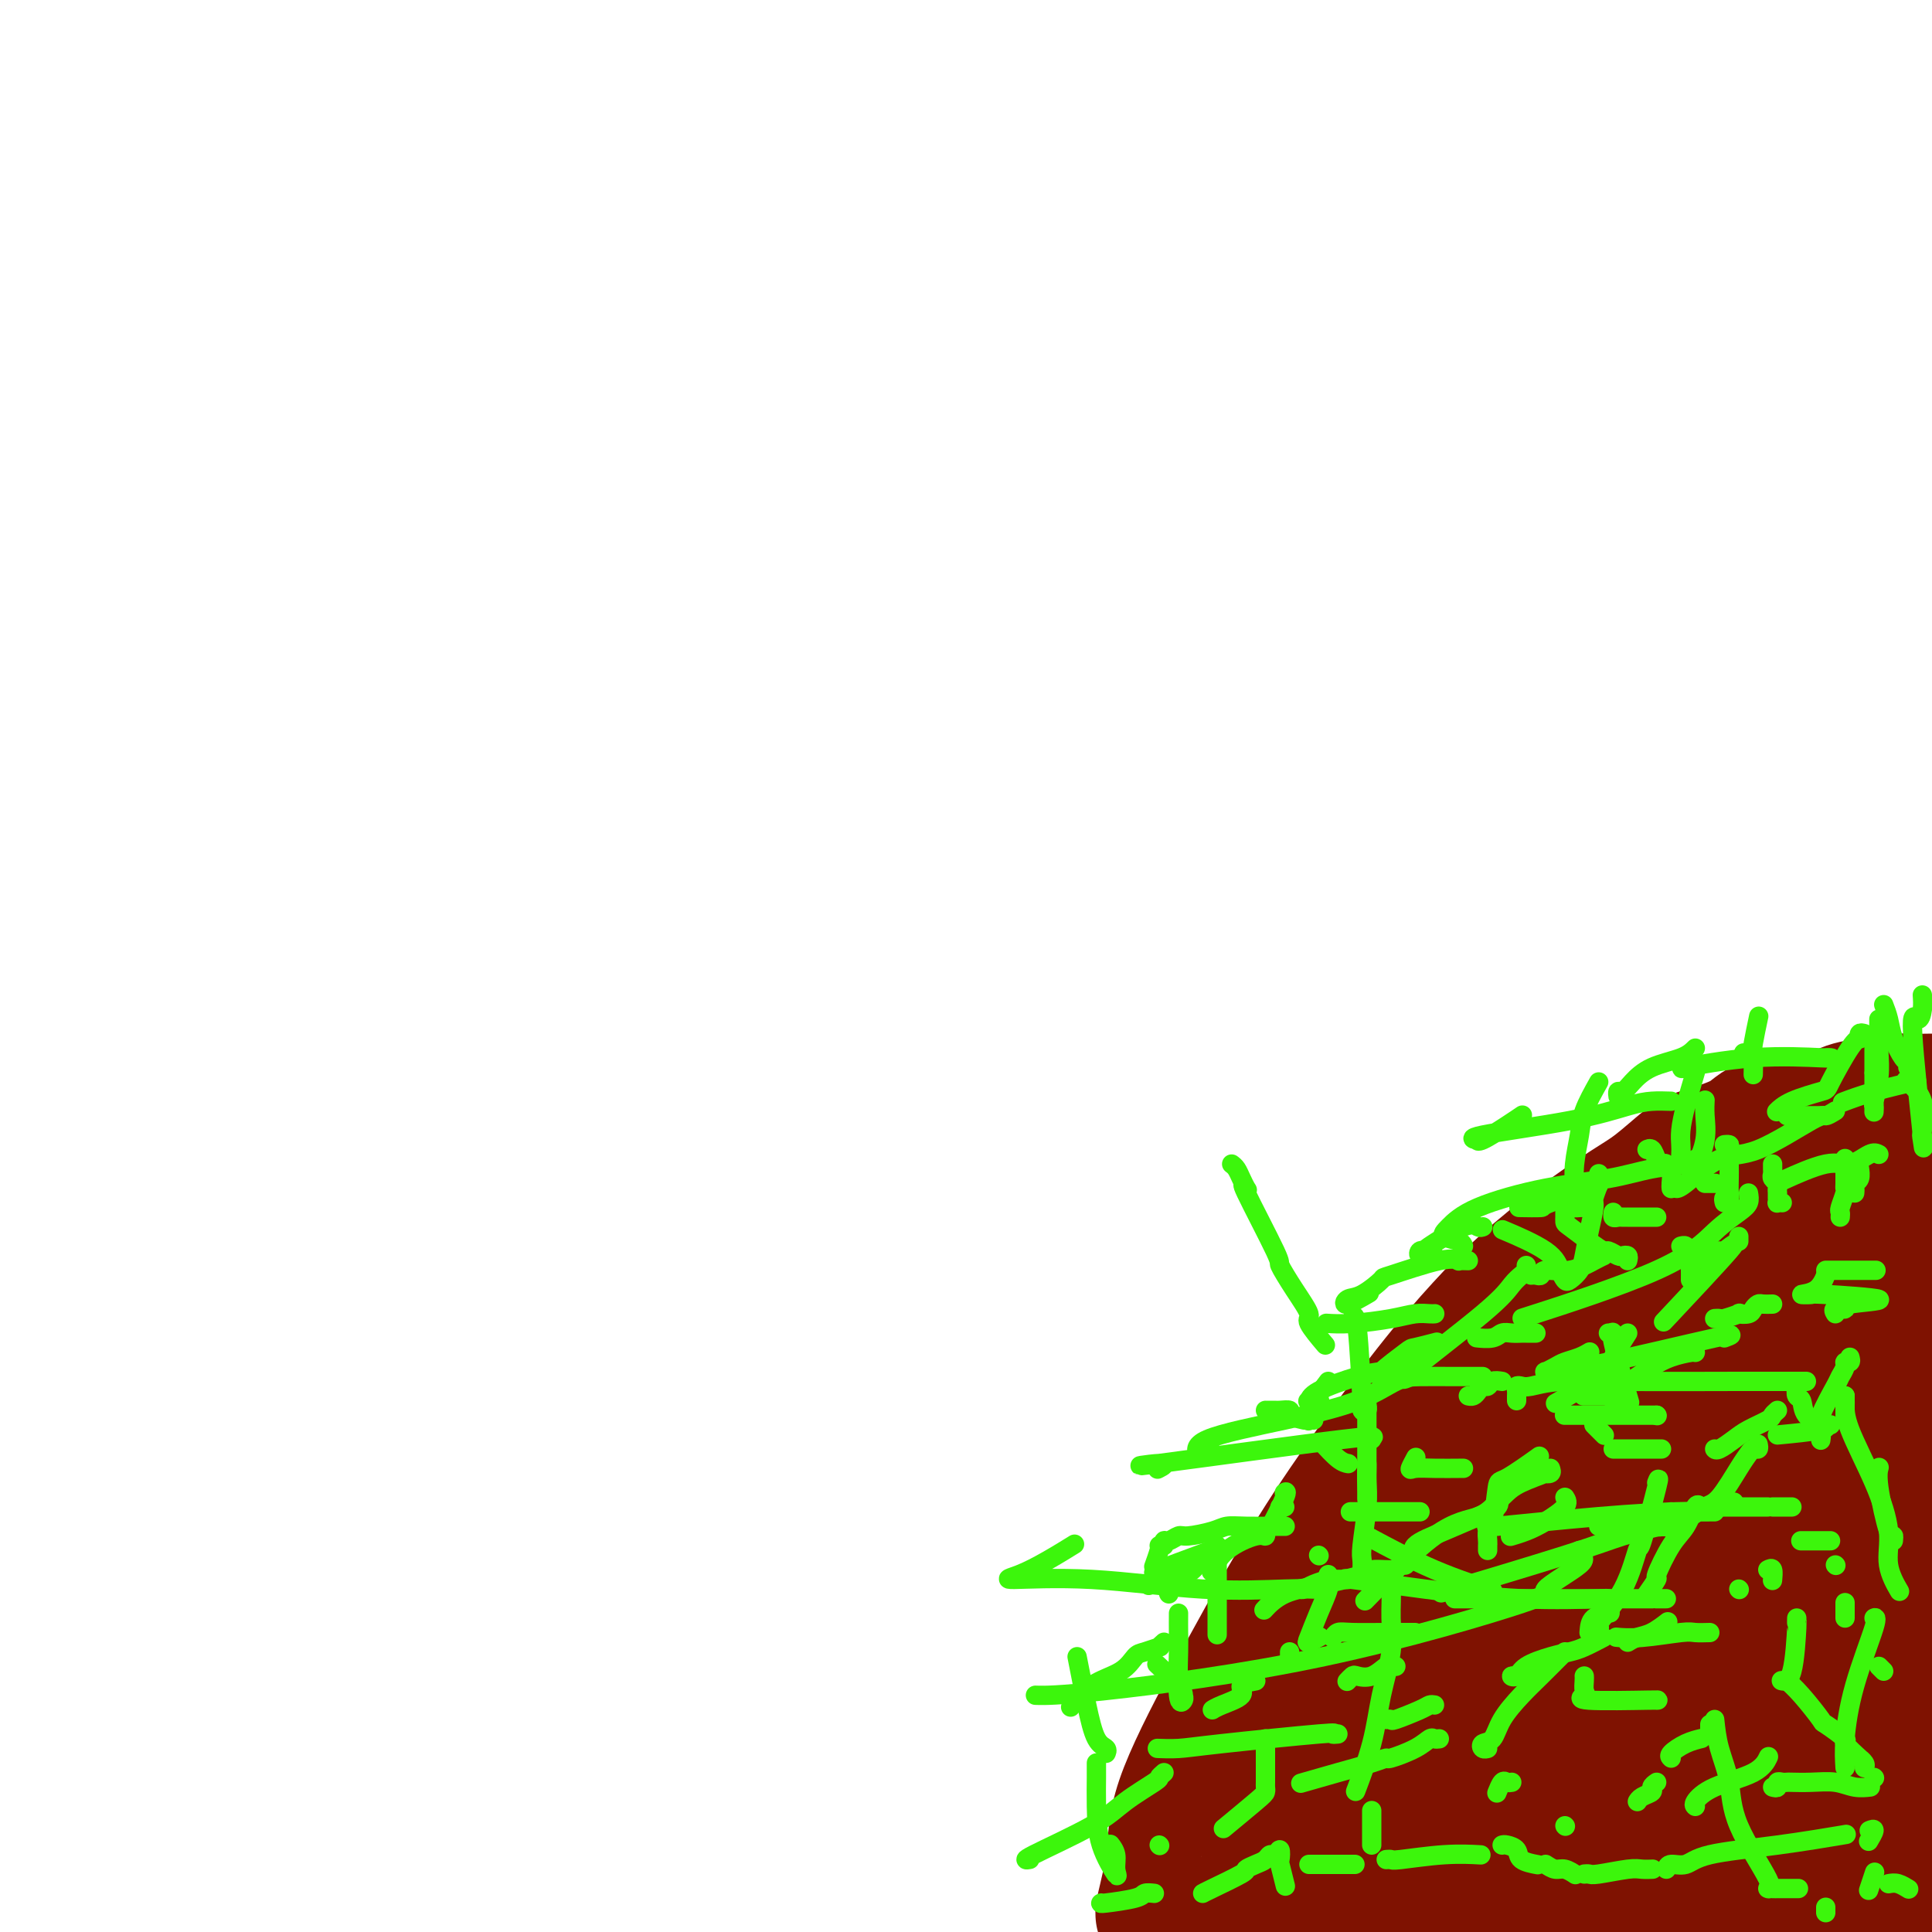 <svg viewBox='0 0 400 400' version='1.1' xmlns='http://www.w3.org/2000/svg' xmlns:xlink='http://www.w3.org/1999/xlink'><g fill='none' stroke='#7F1201' stroke-width='28' stroke-linecap='round' stroke-linejoin='round'><path d='M241,397c0.060,-0.549 0.119,-1.098 0,-1c-0.119,0.098 -0.417,0.842 0,-1c0.417,-1.842 1.549,-6.271 2,-10c0.451,-3.729 0.220,-6.757 2,-12c1.780,-5.243 5.572,-12.700 10,-21c4.428,-8.300 9.491,-17.444 14,-25c4.509,-7.556 8.463,-13.523 13,-20c4.537,-6.477 9.658,-13.464 14,-19c4.342,-5.536 7.905,-9.619 11,-13c3.095,-3.381 5.722,-6.058 9,-9c3.278,-2.942 7.208,-6.149 11,-9c3.792,-2.851 7.445,-5.346 10,-7c2.555,-1.654 4.010,-2.465 6,-4c1.990,-1.535 4.514,-3.792 6,-5c1.486,-1.208 1.934,-1.368 4,-2c2.066,-0.632 5.750,-1.738 8,-3c2.250,-1.262 3.064,-2.682 5,-3c1.936,-0.318 4.992,0.465 8,0c3.008,-0.465 5.966,-2.177 8,-3c2.034,-0.823 3.143,-0.757 4,-1c0.857,-0.243 1.461,-0.796 3,-1c1.539,-0.204 4.011,-0.058 6,0c1.989,0.058 3.494,0.029 5,0'/><path d='M391,237c2.050,-0.980 4.100,-1.959 0,0c-4.100,1.959 -14.349,6.858 -22,13c-7.651,6.142 -12.705,13.527 -16,18c-3.295,4.473 -4.832,6.034 -10,22c-5.168,15.966 -13.968,46.337 -18,61c-4.032,14.663 -3.295,13.618 -6,22c-2.705,8.382 -8.853,26.191 -15,44'/><path d='M320,394c-1.256,2.574 -2.512,5.148 0,0c2.512,-5.148 8.791,-18.020 13,-27c4.209,-8.980 6.347,-14.070 9,-20c2.653,-5.930 5.820,-12.700 8,-18c2.180,-5.300 3.373,-9.129 5,-13c1.627,-3.871 3.689,-7.785 5,-10c1.311,-2.215 1.871,-2.732 2,-3c0.129,-0.268 -0.172,-0.287 0,-1c0.172,-0.713 0.817,-2.119 0,-1c-0.817,1.119 -3.095,4.764 -4,6c-0.905,1.236 -0.436,0.064 -7,13c-6.564,12.936 -20.161,39.982 -31,61c-10.839,21.018 -18.919,36.009 -27,51'/><path d='M304,372c-3.430,5.188 -6.860,10.376 0,0c6.860,-10.376 24.009,-36.317 38,-57c13.991,-20.683 24.824,-36.108 30,-43c5.176,-6.892 4.696,-5.250 4,-4c-0.696,1.250 -1.606,2.110 -3,4c-1.394,1.890 -3.271,4.810 -6,9c-2.729,4.190 -6.310,9.648 -12,16c-5.690,6.352 -13.488,13.597 -20,20c-6.512,6.403 -11.736,11.965 -20,20c-8.264,8.035 -19.568,18.544 -27,26c-7.432,7.456 -10.993,11.858 -13,14c-2.007,2.142 -2.459,2.026 -3,2c-0.541,-0.026 -1.170,0.040 -1,0c0.170,-0.040 1.140,-0.187 2,-2c0.860,-1.813 1.611,-5.292 3,-8c1.389,-2.708 3.415,-4.645 6,-9c2.585,-4.355 5.730,-11.129 9,-17c3.270,-5.871 6.666,-10.840 10,-16c3.334,-5.160 6.606,-10.512 9,-14c2.394,-3.488 3.909,-5.110 5,-6c1.091,-0.890 1.756,-1.046 2,-1c0.244,0.046 0.065,0.294 0,1c-0.065,0.706 -0.018,1.870 -1,5c-0.982,3.130 -2.995,8.227 -5,13c-2.005,4.773 -4.001,9.221 -7,15c-2.999,5.779 -6.999,12.890 -11,20'/><path d='M293,360c-4.761,8.913 -7.663,13.696 -11,18c-3.337,4.304 -7.108,8.130 -9,11c-1.892,2.870 -1.906,4.783 -2,4c-0.094,-0.783 -0.266,-4.263 1,-7c1.266,-2.737 3.972,-4.730 7,-9c3.028,-4.270 6.377,-10.817 11,-17c4.623,-6.183 10.521,-12.001 15,-18c4.479,-5.999 7.539,-12.179 10,-18c2.461,-5.821 4.323,-11.283 5,-14c0.677,-2.717 0.171,-2.690 0,-3c-0.171,-0.310 -0.005,-0.957 0,-1c0.005,-0.043 -0.150,0.519 -1,1c-0.850,0.481 -2.394,0.881 -3,1c-0.606,0.119 -0.274,-0.041 -3,3c-2.726,3.041 -8.512,9.285 -13,15c-4.488,5.715 -7.679,10.903 -11,16c-3.321,5.097 -6.771,10.105 -9,14c-2.229,3.895 -3.235,6.677 -4,8c-0.765,1.323 -1.289,1.187 -1,1c0.289,-0.187 1.390,-0.424 2,-1c0.610,-0.576 0.728,-1.491 1,-2c0.272,-0.509 0.698,-0.611 3,-4c2.302,-3.389 6.481,-10.064 12,-19c5.519,-8.936 12.379,-20.132 18,-29c5.621,-8.868 10.001,-15.408 14,-22c3.999,-6.592 7.615,-13.236 9,-16c1.385,-2.764 0.539,-1.647 0,-1c-0.539,0.647 -0.769,0.823 -1,1'/><path d='M333,272c7.887,-13.231 -0.896,-0.309 -5,6c-4.104,6.309 -3.530,6.006 -4,7c-0.470,0.994 -1.983,3.285 -4,6c-2.017,2.715 -4.537,5.852 -7,10c-2.463,4.148 -4.867,9.305 -6,12c-1.133,2.695 -0.994,2.927 -1,3c-0.006,0.073 -0.156,-0.015 0,0c0.156,0.015 0.618,0.132 1,0c0.382,-0.132 0.684,-0.514 1,-1c0.316,-0.486 0.647,-1.075 3,-3c2.353,-1.925 6.729,-5.186 10,-8c3.271,-2.814 5.438,-5.180 7,-7c1.562,-1.820 2.520,-3.093 3,-4c0.480,-0.907 0.484,-1.449 0,-1c-0.484,0.449 -1.454,1.888 -3,4c-1.546,2.112 -3.668,4.898 -6,9c-2.332,4.102 -4.874,9.522 -8,15c-3.126,5.478 -6.834,11.015 -11,18c-4.166,6.985 -8.789,15.420 -13,22c-4.211,6.580 -8.010,11.306 -10,14c-1.990,2.694 -2.170,3.357 -3,4c-0.830,0.643 -2.308,1.266 -2,1c0.308,-0.266 2.402,-1.422 3,-2c0.598,-0.578 -0.301,-0.579 2,-3c2.301,-2.421 7.800,-7.263 13,-11c5.200,-3.737 10.100,-6.368 15,-9'/><path d='M308,354c7.549,-5.238 10.921,-6.334 13,-7c2.079,-0.666 2.865,-0.902 3,-1c0.135,-0.098 -0.382,-0.057 -1,0c-0.618,0.057 -1.337,0.131 -2,1c-0.663,0.869 -1.272,2.534 -3,5c-1.728,2.466 -4.577,5.733 -8,10c-3.423,4.267 -7.422,9.533 -13,16c-5.578,6.467 -12.737,14.133 -20,21c-7.263,6.867 -14.632,12.933 -22,19'/><path d='M272,399c-1.041,0.814 -2.081,1.627 0,0c2.081,-1.627 7.285,-5.695 12,-9c4.715,-3.305 8.942,-5.847 11,-7c2.058,-1.153 1.947,-0.917 2,-1c0.053,-0.083 0.271,-0.484 1,-1c0.729,-0.516 1.969,-1.147 2,-1c0.031,0.147 -1.146,1.070 -3,2c-1.854,0.930 -4.384,1.866 -8,4c-3.616,2.134 -8.319,5.467 -13,9c-4.681,3.533 -9.341,7.267 -14,11'/><path d='M264,393c-1.308,1.253 -2.617,2.506 0,0c2.617,-2.506 9.159,-8.773 14,-13c4.841,-4.227 7.980,-6.416 10,-8c2.020,-1.584 2.920,-2.564 3,-3c0.080,-0.436 -0.662,-0.329 -1,0c-0.338,0.329 -0.273,0.881 -3,3c-2.727,2.119 -8.246,5.805 -10,7c-1.754,1.195 0.259,-0.101 -3,3c-3.259,3.101 -11.788,10.600 -17,15c-5.212,4.400 -7.106,5.700 -9,7'/><path d='M260,398c-1.001,0.449 -2.002,0.898 0,0c2.002,-0.898 7.006,-3.144 11,-5c3.994,-1.856 6.979,-3.321 8,-4c1.021,-0.679 0.077,-0.571 0,-1c-0.077,-0.429 0.712,-1.395 1,-2c0.288,-0.605 0.073,-0.849 0,-1c-0.073,-0.151 -0.004,-0.210 0,1c0.004,1.210 -0.055,3.689 0,5c0.055,1.311 0.226,1.454 0,2c-0.226,0.546 -0.847,1.495 -1,2c-0.153,0.505 0.164,0.565 0,1c-0.164,0.435 -0.807,1.246 5,-2c5.807,-3.246 18.066,-10.548 28,-17c9.934,-6.452 17.544,-12.053 26,-18c8.456,-5.947 17.758,-12.241 23,-16c5.242,-3.759 6.424,-4.982 7,-6c0.576,-1.018 0.547,-1.832 0,-2c-0.547,-0.168 -1.610,0.310 -3,1c-1.390,0.690 -3.105,1.591 -5,3c-1.895,1.409 -3.968,3.327 -7,7c-3.032,3.673 -7.022,9.100 -10,14c-2.978,4.900 -4.942,9.272 -7,14c-2.058,4.728 -4.208,9.811 -5,12c-0.792,2.189 -0.226,1.482 0,1c0.226,-0.482 0.113,-0.741 0,-1'/><path d='M331,386c-3.316,5.283 -0.606,-1.511 1,-6c1.606,-4.489 2.110,-6.673 4,-11c1.890,-4.327 5.168,-10.797 9,-17c3.832,-6.203 8.217,-12.137 13,-18c4.783,-5.863 9.963,-11.654 13,-15c3.037,-3.346 3.930,-4.248 4,-4c0.070,0.248 -0.683,1.644 -1,2c-0.317,0.356 -0.197,-0.329 -1,2c-0.803,2.329 -2.527,7.671 -5,14c-2.473,6.329 -5.694,13.645 -10,22c-4.306,8.355 -9.698,17.749 -14,25c-4.302,7.251 -7.515,12.357 -10,16c-2.485,3.643 -4.243,5.821 -6,8'/><path d='M329,399c-0.570,1.027 -1.141,2.054 0,0c1.141,-2.054 3.993,-7.189 8,-13c4.007,-5.811 9.168,-12.297 14,-18c4.832,-5.703 9.333,-10.624 16,-17c6.667,-6.376 15.499,-14.206 19,-17c3.501,-2.794 1.671,-0.553 1,0c-0.671,0.553 -0.184,-0.581 0,-1c0.184,-0.419 0.066,-0.123 0,1c-0.066,1.123 -0.078,3.072 -1,7c-0.922,3.928 -2.752,9.836 -5,16c-2.248,6.164 -4.913,12.582 -8,19c-3.087,6.418 -6.596,12.834 -9,18c-2.404,5.166 -3.702,9.083 -5,13'/><path d='M361,391c-0.425,0.946 -0.849,1.893 0,0c0.849,-1.893 2.973,-6.625 5,-10c2.027,-3.375 3.958,-5.392 6,-7c2.042,-1.608 4.195,-2.808 5,-3c0.805,-0.192 0.263,0.625 0,1c-0.263,0.375 -0.246,0.307 -1,2c-0.754,1.693 -2.280,5.148 -4,9c-1.720,3.852 -3.634,8.101 -5,12c-1.366,3.899 -2.183,7.450 -3,11'/><path d='M372,384c-0.680,1.914 -1.360,3.828 0,0c1.360,-3.828 4.760,-13.399 7,-20c2.240,-6.601 3.319,-10.234 4,-12c0.681,-1.766 0.963,-1.666 1,-1c0.037,0.666 -0.172,1.897 0,3c0.172,1.103 0.727,2.079 1,3c0.273,0.921 0.266,1.786 0,9c-0.266,7.214 -0.790,20.775 -1,28c-0.210,7.225 -0.105,8.112 0,9'/><path d='M387,395c-0.304,1.286 -0.607,2.571 0,0c0.607,-2.571 2.125,-9.000 4,-15c1.875,-6.000 4.107,-11.571 6,-17c1.893,-5.429 3.446,-10.714 5,-16'/><path d='M396,346c0.995,-0.764 1.990,-1.528 0,0c-1.990,1.528 -6.967,5.348 -10,8c-3.033,2.652 -4.124,4.137 -8,11c-3.876,6.863 -10.536,19.104 -14,26c-3.464,6.896 -3.732,8.448 -4,10'/><path d='M361,390c-0.657,2.156 -1.315,4.312 0,0c1.315,-4.312 4.602,-15.093 8,-25c3.398,-9.907 6.907,-18.942 11,-28c4.093,-9.058 8.768,-18.141 11,-22c2.232,-3.859 2.020,-2.495 3,-4c0.980,-1.505 3.153,-5.880 4,-8c0.847,-2.120 0.367,-1.984 0,-2c-0.367,-0.016 -0.620,-0.183 -1,0c-0.380,0.183 -0.885,0.715 -1,1c-0.115,0.285 0.162,0.324 0,4c-0.162,3.676 -0.762,10.990 -1,14c-0.238,3.010 -0.114,1.715 0,2c0.114,0.285 0.220,2.150 0,3c-0.220,0.850 -0.765,0.686 -1,0c-0.235,-0.686 -0.162,-1.893 0,-2c0.162,-0.107 0.411,0.886 0,-3c-0.411,-3.886 -1.482,-12.653 -2,-19c-0.518,-6.347 -0.482,-10.276 -1,-14c-0.518,-3.724 -1.588,-7.244 -2,-10c-0.412,-2.756 -0.164,-4.748 0,-6c0.164,-1.252 0.244,-1.762 0,-2c-0.244,-0.238 -0.814,-0.203 -1,0c-0.186,0.203 0.011,0.574 -1,2c-1.011,1.426 -3.230,3.908 -4,5c-0.770,1.092 -0.092,0.794 -1,2c-0.908,1.206 -3.402,3.916 -6,8c-2.598,4.084 -5.299,9.542 -8,15'/><path d='M368,301c-3.476,5.255 -1.664,3.392 -1,3c0.664,-0.392 0.182,0.688 0,1c-0.182,0.312 -0.064,-0.144 0,-1c0.064,-0.856 0.072,-2.110 1,-4c0.928,-1.890 2.774,-4.414 6,-9c3.226,-4.586 7.830,-11.235 12,-17c4.170,-5.765 7.906,-10.647 11,-14c3.094,-3.353 5.547,-5.176 8,-7'/><path d='M398,268c0.297,-0.817 0.594,-1.634 0,0c-0.594,1.634 -2.079,5.719 -3,8c-0.921,2.281 -1.280,2.757 -2,5c-0.720,2.243 -1.803,6.252 -3,9c-1.197,2.748 -2.510,4.236 -3,5c-0.490,0.764 -0.159,0.804 0,1c0.159,0.196 0.146,0.547 0,1c-0.146,0.453 -0.424,1.006 0,2c0.424,0.994 1.550,2.427 2,3c0.450,0.573 0.225,0.287 0,0'/></g>
<g fill='none' stroke='#3CF60C' stroke-width='4' stroke-linecap='round' stroke-linejoin='round'><path d='M337,261c0.098,-0.414 0.196,-0.828 0,-1c-0.196,-0.172 -0.687,-0.103 -1,0c-0.313,0.103 -0.448,0.241 -1,0c-0.552,-0.241 -1.521,-0.862 -2,-1c-0.479,-0.138 -0.468,0.208 -1,0c-0.532,-0.208 -1.607,-0.969 -3,-2c-1.393,-1.031 -3.105,-2.333 -4,-3c-0.895,-0.667 -0.972,-0.701 -1,-1c-0.028,-0.299 -0.008,-0.864 0,-1c0.008,-0.136 0.002,0.156 0,0c-0.002,-0.156 -0.001,-0.759 0,-1c0.001,-0.241 0.000,-0.121 0,0'/><path d='M343,252c-0.469,0.000 -0.939,0.000 -1,0c-0.061,-0.000 0.286,-0.000 0,0c-0.286,0.000 -1.204,0.000 -2,0c-0.796,-0.000 -1.470,-0.000 -2,0c-0.530,0.000 -0.916,0.001 -1,0c-0.084,-0.001 0.135,-0.004 0,0c-0.135,0.004 -0.625,0.015 -1,0c-0.375,-0.015 -0.637,-0.056 -1,0c-0.363,0.056 -0.829,0.207 -1,0c-0.171,-0.207 -0.049,-0.774 0,-1c0.049,-0.226 0.024,-0.113 0,0'/><path d='M357,249c-0.113,-0.434 -0.226,-0.867 0,-1c0.226,-0.133 0.792,0.035 1,0c0.208,-0.035 0.057,-0.272 0,-1c-0.057,-0.728 -0.019,-1.946 0,-3c0.019,-1.054 0.019,-1.943 0,-3c-0.019,-1.057 -0.057,-2.283 0,-3c0.057,-0.717 0.208,-0.924 0,-1c-0.208,-0.076 -0.774,-0.022 -1,0c-0.226,0.022 -0.113,0.011 0,0'/><path d='M346,246c0.006,0.069 0.013,0.138 0,0c-0.013,-0.138 -0.045,-0.484 0,-1c0.045,-0.516 0.167,-1.204 0,-2c-0.167,-0.796 -0.623,-1.702 -1,-2c-0.377,-0.298 -0.676,0.011 -1,0c-0.324,-0.011 -0.675,-0.343 -1,-1c-0.325,-0.657 -0.626,-1.638 -1,-2c-0.374,-0.362 -0.821,-0.103 -1,0c-0.179,0.103 -0.089,0.052 0,0'/><path d='M369,249c-0.423,-0.024 -0.846,-0.048 -1,0c-0.154,0.048 -0.040,0.168 0,0c0.040,-0.168 0.007,-0.622 0,-1c-0.007,-0.378 0.012,-0.679 0,-1c-0.012,-0.321 -0.056,-0.663 0,-1c0.056,-0.337 0.211,-0.668 0,-1c-0.211,-0.332 -0.789,-0.663 -1,-1c-0.211,-0.337 -0.057,-0.678 0,-1c0.057,-0.322 0.015,-0.625 0,-1c-0.015,-0.375 -0.004,-0.821 0,-1c0.004,-0.179 0.002,-0.089 0,0'/><path d='M381,252c0.030,-0.392 0.061,-0.784 0,-1c-0.061,-0.216 -0.212,-0.255 0,-1c0.212,-0.745 0.789,-2.195 1,-3c0.211,-0.805 0.057,-0.966 0,-1c-0.057,-0.034 -0.015,0.057 0,-1c0.015,-1.057 0.004,-3.263 0,-4c-0.004,-0.737 -0.001,-0.006 0,0c0.001,0.006 0.000,-0.713 0,-1c-0.000,-0.287 -0.000,-0.144 0,0'/><path d='M367,270c-0.759,0.022 -1.518,0.045 -2,0c-0.482,-0.045 -0.687,-0.157 -1,0c-0.313,0.157 -0.736,0.582 -1,1c-0.264,0.418 -0.371,0.830 -1,1c-0.629,0.170 -1.780,0.098 -2,0c-0.220,-0.098 0.491,-0.222 0,0c-0.491,0.222 -2.183,0.792 -3,1c-0.817,0.208 -0.758,0.056 -1,0c-0.242,-0.056 -0.783,-0.016 -1,0c-0.217,0.016 -0.108,0.008 0,0'/><path d='M368,292c-0.412,0.358 -0.825,0.716 -1,1c-0.175,0.284 -0.114,0.493 -1,1c-0.886,0.507 -2.721,1.313 -4,2c-1.279,0.687 -2.003,1.256 -3,2c-0.997,0.744 -2.269,1.662 -3,2c-0.731,0.338 -0.923,0.097 -1,0c-0.077,-0.097 -0.038,-0.048 0,0'/><path d='M344,300c-0.591,0.000 -1.181,0.000 -2,0c-0.819,0.000 -1.866,0.000 -3,0c-1.134,0.000 -2.356,0.000 -3,0c-0.644,0.000 -0.712,0.000 -1,0c-0.288,-0.000 -0.797,0.000 -1,0c-0.203,0.000 -0.102,0.000 0,0'/><path d='M334,290c0.095,-0.423 0.190,-0.845 0,-1c-0.190,-0.155 -0.664,-0.041 -1,0c-0.336,0.041 -0.535,0.011 -1,0c-0.465,-0.011 -1.197,-0.003 -2,0c-0.803,0.003 -1.678,0.001 -2,0c-0.322,-0.001 -0.092,-0.000 0,0c0.092,0.000 0.046,0.000 0,0'/><path d='M351,280c-0.067,-0.069 -0.134,-0.137 -1,0c-0.866,0.137 -2.531,0.480 -4,1c-1.469,0.520 -2.742,1.217 -4,2c-1.258,0.783 -2.502,1.652 -3,2c-0.498,0.348 -0.249,0.174 0,0'/><path d='M350,265c0.008,-0.784 0.016,-1.568 0,-2c-0.016,-0.432 -0.056,-0.512 0,-1c0.056,-0.488 0.207,-1.385 0,-2c-0.207,-0.615 -0.774,-0.949 -1,-1c-0.226,-0.051 -0.112,0.182 0,0c0.112,-0.182 0.223,-0.780 0,-1c-0.223,-0.220 -0.778,-0.063 -1,0c-0.222,0.063 -0.111,0.031 0,0'/><path d='M383,281c0.121,0.438 0.242,0.876 0,1c-0.242,0.124 -0.847,-0.066 -1,0c-0.153,0.066 0.145,0.387 0,1c-0.145,0.613 -0.732,1.516 -1,2c-0.268,0.484 -0.215,0.547 -1,2c-0.785,1.453 -2.406,4.297 -3,6c-0.594,1.703 -0.160,2.266 0,3c0.160,0.734 0.046,1.638 0,2c-0.046,0.362 -0.023,0.181 0,0'/><path d='M359,311c-0.214,0.032 -0.428,0.064 -1,0c-0.572,-0.064 -1.503,-0.224 -2,0c-0.497,0.224 -0.560,0.833 -1,1c-0.440,0.167 -1.255,-0.109 -2,0c-0.745,0.109 -1.418,0.604 -2,1c-0.582,0.396 -1.074,0.695 -2,1c-0.926,0.305 -2.287,0.618 -3,1c-0.713,0.382 -0.779,0.834 -1,1c-0.221,0.166 -0.598,0.045 -1,0c-0.402,-0.045 -0.829,-0.013 -1,0c-0.171,0.013 -0.085,0.006 0,0'/><path d='M342,316c0.443,0.000 0.887,0.000 0,0c-0.887,0.000 -3.103,0.000 -4,0c-0.897,0.000 -0.475,0.000 -1,0c-0.525,0.000 -1.996,0.000 -3,0c-1.004,0.000 -1.539,0.000 -2,0c-0.461,0.000 -0.846,0.000 -1,0c-0.154,0.000 -0.077,0.000 0,0'/><path d='M303,304c0.032,-0.004 0.065,-0.009 -1,0c-1.065,0.009 -3.227,0.030 -5,0c-1.773,-0.030 -3.156,-0.111 -4,0c-0.844,0.111 -1.150,0.415 -1,0c0.150,-0.415 0.757,-1.547 1,-2c0.243,-0.453 0.121,-0.226 0,0'/><path d='M318,276c-0.779,0.002 -1.558,0.004 -2,0c-0.442,-0.004 -0.546,-0.015 -1,0c-0.454,0.015 -1.256,0.057 -2,0c-0.744,-0.057 -1.429,-0.211 -2,0c-0.571,0.211 -1.029,0.789 -2,1c-0.971,0.211 -2.454,0.057 -3,0c-0.546,-0.057 -0.156,-0.016 0,0c0.156,0.016 0.078,0.008 0,0'/><path d='M311,286c-0.756,-0.119 -1.512,-0.238 -2,0c-0.488,0.238 -0.709,0.834 -1,1c-0.291,0.166 -0.653,-0.099 -1,0c-0.347,0.099 -0.681,0.563 -1,1c-0.319,0.437 -0.624,0.849 -1,1c-0.376,0.151 -0.822,0.043 -1,0c-0.178,-0.043 -0.089,-0.022 0,0'/><path d='M321,304c0.148,0.410 0.296,0.820 0,1c-0.296,0.180 -1.037,0.130 -1,0c0.037,-0.130 0.852,-0.340 0,0c-0.852,0.340 -3.370,1.229 -5,2c-1.630,0.771 -2.372,1.424 -3,2c-0.628,0.576 -1.141,1.074 -2,2c-0.859,0.926 -2.065,2.279 -4,3c-1.935,0.721 -4.598,0.809 -9,4c-4.402,3.191 -10.543,9.483 -13,12c-2.457,2.517 -1.228,1.258 0,0'/><path d='M297,353c-0.342,-0.053 -0.684,-0.105 -1,0c-0.316,0.105 -0.607,0.368 -2,1c-1.393,0.632 -3.889,1.633 -5,2c-1.111,0.367 -0.838,0.099 -1,0c-0.162,-0.099 -0.761,-0.028 -1,0c-0.239,0.028 -0.120,0.014 0,0'/><path d='M298,360c-0.361,0.044 -0.722,0.088 -1,0c-0.278,-0.088 -0.473,-0.309 -1,0c-0.527,0.309 -1.386,1.146 -3,2c-1.614,0.854 -3.982,1.725 -5,2c-1.018,0.275 -0.687,-0.045 -1,0c-0.313,0.045 -1.269,0.455 -3,1c-1.731,0.545 -4.235,1.224 -7,2c-2.765,0.776 -5.790,1.650 -7,2c-1.210,0.350 -0.605,0.175 0,0'/><path d='M289,345c-0.378,0.060 -0.755,0.120 -1,0c-0.245,-0.120 -0.356,-0.421 -1,0c-0.644,0.421 -1.819,1.563 -3,2c-1.181,0.437 -2.368,0.169 -3,0c-0.632,-0.169 -0.709,-0.238 -1,0c-0.291,0.238 -0.798,0.782 -1,1c-0.202,0.218 -0.101,0.109 0,0'/><path d='M293,338c-0.582,0.002 -1.165,0.004 -2,0c-0.835,-0.004 -1.923,-0.015 -4,0c-2.077,0.015 -5.144,0.056 -7,0c-1.856,-0.056 -2.500,-0.207 -3,0c-0.500,0.207 -0.857,0.774 -1,1c-0.143,0.226 -0.071,0.113 0,0'/><path d='M294,313c0.054,0.000 0.108,0.000 -1,0c-1.108,0.000 -3.380,0.000 -5,0c-1.620,0.000 -2.590,0.000 -4,0c-1.410,0.000 -3.260,0.000 -4,0c-0.740,0.000 -0.370,0.000 0,0'/><path d='M279,303c0.137,0.024 0.274,0.048 0,0c-0.274,-0.048 -0.958,-0.167 -2,-1c-1.042,-0.833 -2.440,-2.381 -3,-3c-0.560,-0.619 -0.280,-0.310 0,0'/><path d='M270,294c-1.322,-0.309 -2.644,-0.619 -3,-1c-0.356,-0.381 0.255,-0.834 0,-1c-0.255,-0.166 -1.375,-0.044 -2,0c-0.625,0.044 -0.755,0.012 -1,0c-0.245,-0.012 -0.604,-0.003 -1,0c-0.396,0.003 -0.827,0.001 -1,0c-0.173,-0.001 -0.086,-0.000 0,0'/><path d='M266,316c0.073,0.002 0.146,0.003 0,0c-0.146,-0.003 -0.512,-0.011 -2,0c-1.488,0.011 -4.100,0.040 -6,0c-1.900,-0.040 -3.090,-0.150 -4,0c-0.910,0.150 -1.540,0.561 -3,1c-1.460,0.439 -3.750,0.906 -5,1c-1.250,0.094 -1.459,-0.185 -2,0c-0.541,0.185 -1.413,0.833 -2,1c-0.587,0.167 -0.889,-0.147 -1,0c-0.111,0.147 -0.032,0.756 0,1c0.032,0.244 0.016,0.122 0,0'/><path d='M241,340c-0.501,0.450 -1.002,0.901 -1,1c0.002,0.099 0.508,-0.152 0,0c-0.508,0.152 -2.028,0.707 -3,1c-0.972,0.293 -1.396,0.324 -2,1c-0.604,0.676 -1.389,1.996 -3,3c-1.611,1.004 -4.049,1.694 -6,3c-1.951,1.306 -3.415,3.230 -4,4c-0.585,0.770 -0.293,0.385 0,0'/><path d='M241,367c-0.460,0.403 -0.920,0.805 -1,1c-0.080,0.195 0.221,0.182 -1,1c-1.221,0.818 -3.962,2.468 -6,4c-2.038,1.532 -3.371,2.947 -7,5c-3.629,2.053 -9.554,4.745 -12,6c-2.446,1.255 -1.413,1.073 -1,1c0.413,-0.073 0.207,-0.036 0,0'/><path d='M239,392c-0.793,-0.083 -1.585,-0.166 -2,0c-0.415,0.166 -0.451,0.581 -2,1c-1.549,0.419 -4.609,0.844 -6,1c-1.391,0.156 -1.112,0.045 -1,0c0.112,-0.045 0.056,-0.022 0,0'/><path d='M297,272c0.048,-0.006 0.097,-0.012 0,0c-0.097,0.012 -0.338,0.042 -1,0c-0.662,-0.042 -1.744,-0.155 -3,0c-1.256,0.155 -2.687,0.578 -5,1c-2.313,0.422 -5.507,0.844 -8,1c-2.493,0.156 -4.284,0.044 -5,0c-0.716,-0.044 -0.358,-0.022 0,0'/><path d='M307,285c-0.039,-0.001 -0.079,-0.003 -1,0c-0.921,0.003 -2.725,0.009 -5,0c-2.275,-0.009 -5.021,-0.033 -7,0c-1.979,0.033 -3.191,0.121 -5,1c-1.809,0.879 -4.215,2.547 -8,4c-3.785,1.453 -8.951,2.691 -15,4c-6.049,1.309 -12.983,2.691 -16,4c-3.017,1.309 -2.118,2.547 -2,3c0.118,0.453 -0.545,0.122 0,0c0.545,-0.122 2.299,-0.035 3,0c0.701,0.035 0.351,0.017 0,0'/><path d='M310,310c0.290,0.690 0.580,1.380 0,2c-0.580,0.620 -2.030,1.170 -4,2c-1.970,0.830 -4.460,1.939 -7,3c-2.540,1.061 -5.129,2.073 -6,3c-0.871,0.927 -0.022,1.769 0,2c0.022,0.231 -0.781,-0.149 -1,0c-0.219,0.149 0.148,0.828 0,1c-0.148,0.172 -0.810,-0.164 -1,0c-0.190,0.164 0.093,0.827 0,1c-0.093,0.173 -0.564,-0.146 -1,0c-0.436,0.146 -0.839,0.756 -1,1c-0.161,0.244 -0.081,0.122 0,0'/><path d='M332,339c-1.435,0.750 -2.870,1.501 -4,2c-1.130,0.499 -1.955,0.747 -3,1c-1.045,0.253 -2.311,0.513 -4,1c-1.689,0.487 -3.801,1.202 -5,2c-1.199,0.798 -1.486,1.678 -2,2c-0.514,0.322 -1.254,0.087 -1,0c0.254,-0.087 1.501,-0.025 2,0c0.499,0.025 0.249,0.012 0,0'/><path d='M324,342c-1.770,1.781 -3.539,3.562 -5,5c-1.461,1.438 -2.613,2.533 -4,4c-1.387,1.467 -3.009,3.307 -4,5c-0.991,1.693 -1.351,3.238 -2,4c-0.649,0.762 -1.586,0.740 -2,1c-0.414,0.260 -0.304,0.801 0,1c0.304,0.199 0.801,0.057 1,0c0.199,-0.057 0.099,-0.028 0,0'/><path d='M343,369c-0.475,0.332 -0.951,0.663 -1,1c-0.049,0.337 0.327,0.678 0,1c-0.327,0.322 -1.357,0.625 -2,1c-0.643,0.375 -0.898,0.821 -1,1c-0.102,0.179 -0.051,0.089 0,0'/><path d='M324,378c0.000,0.000 0.100,0.100 0.1,0.1'/><path d='M346,364c-0.250,-0.226 -0.500,-0.452 0,-1c0.500,-0.548 1.750,-1.417 3,-2c1.250,-0.583 2.500,-0.881 3,-1c0.500,-0.119 0.250,-0.060 0,0'/><path d='M354,358c0.000,-0.417 0.000,-0.833 0,-1c0.000,-0.167 0.000,-0.083 0,0'/><path d='M354,338c-1.131,0.030 -2.262,0.061 -3,0c-0.738,-0.061 -1.085,-0.212 -3,0c-1.915,0.212 -5.400,0.788 -8,1c-2.600,0.212 -4.314,0.061 -5,0c-0.686,-0.061 -0.343,-0.030 0,0'/><path d='M337,340c0.595,-0.369 1.190,-0.738 2,-1c0.810,-0.262 1.833,-0.417 3,-1c1.167,-0.583 2.476,-1.595 3,-2c0.524,-0.405 0.262,-0.202 0,0'/><path d='M360,329c0.000,0.000 0.100,0.100 0.1,0.1'/><path d='M366,325c0.422,-0.222 0.844,-0.444 1,0c0.156,0.444 0.044,1.556 0,2c-0.044,0.444 -0.022,0.222 0,0'/><path d='M372,335c-0.014,0.566 -0.029,1.132 0,1c0.029,-0.132 0.100,-0.963 0,1c-0.100,1.963 -0.373,6.721 -1,9c-0.627,2.279 -1.608,2.080 -2,2c-0.392,-0.080 -0.196,-0.040 0,0'/><path d='M366,364c0.129,-0.271 0.259,-0.542 0,0c-0.259,0.542 -0.906,1.897 -3,3c-2.094,1.103 -5.633,1.956 -8,3c-2.367,1.044 -3.560,2.281 -4,3c-0.440,0.719 -0.126,0.920 0,1c0.126,0.080 0.063,0.040 0,0'/><path d='M367,370c0.445,0.113 0.891,0.226 1,0c0.109,-0.226 -0.117,-0.792 0,-1c0.117,-0.208 0.579,-0.057 1,0c0.421,0.057 0.801,0.019 1,0c0.199,-0.019 0.219,-0.019 1,0c0.781,0.019 2.325,0.058 4,0c1.675,-0.058 3.480,-0.211 5,0c1.520,0.211 2.755,0.788 4,1c1.245,0.212 2.498,0.061 3,0c0.502,-0.061 0.251,-0.030 0,0'/><path d='M388,368c0.000,0.000 0.100,0.100 0.1,0.1'/><path d='M390,346c-0.417,-0.417 -0.833,-0.833 -1,-1c-0.167,-0.167 -0.083,-0.083 0,0'/><path d='M380,324c0.000,0.000 0.100,0.100 0.1,0.1'/><path d='M379,319c-0.354,0.000 -0.708,0.000 -1,0c-0.292,0.000 -0.523,0.000 -1,0c-0.477,0.000 -1.200,-0.000 -2,0c-0.800,0.000 -1.677,0.000 -2,0c-0.323,0.000 -0.092,-0.000 0,0c0.092,0.000 0.046,0.000 0,0'/><path d='M371,312c-0.226,0.000 -0.452,0.000 -1,0c-0.548,0.000 -1.417,0.000 -2,0c-0.583,0.000 -0.881,0.000 -1,0c-0.119,0.000 -0.060,0.000 0,0'/><path d='M366,312c-1.044,0.000 -2.087,0.000 -3,0c-0.913,0.000 -1.695,0.000 -3,0c-1.305,0.000 -3.133,0.000 -4,0c-0.867,0.000 -0.772,-0.000 -1,0c-0.228,0.000 -0.779,0.000 -1,0c-0.221,0.000 -0.110,0.000 0,0'/><path d='M352,312c-0.262,-0.380 -0.523,-0.760 -1,0c-0.477,0.760 -1.168,2.660 -2,4c-0.832,1.340 -1.803,2.122 -3,4c-1.197,1.878 -2.620,4.854 -3,6c-0.380,1.146 0.282,0.462 0,1c-0.282,0.538 -1.509,2.296 -2,3c-0.491,0.704 -0.245,0.352 0,0'/><path d='M313,369c-0.339,0.060 -0.679,0.119 -1,0c-0.321,-0.119 -0.625,-0.417 -1,0c-0.375,0.417 -0.821,1.548 -1,2c-0.179,0.452 -0.089,0.226 0,0'/><path d='M284,382c0.000,-0.565 0.000,-1.131 0,-2c0.000,-0.869 0.000,-2.042 0,-3c0.000,-0.958 0.000,-1.702 0,-2c0.000,-0.298 0.000,-0.149 0,0'/><path d='M277,359c-0.625,0.053 -1.250,0.105 -1,0c0.250,-0.105 1.376,-0.368 -3,0c-4.376,0.368 -14.256,1.367 -20,2c-5.744,0.633 -7.354,0.901 -9,1c-1.646,0.099 -3.327,0.028 -4,0c-0.673,-0.028 -0.336,-0.014 0,0'/><path d='M260,348c-1.373,0.249 -2.746,0.498 -3,1c-0.254,0.502 0.612,1.258 0,2c-0.612,0.742 -2.703,1.469 -4,2c-1.297,0.531 -1.799,0.866 -2,1c-0.201,0.134 -0.100,0.067 0,0'/><path d='M262,360c-0.000,1.375 -0.000,2.750 0,4c0.000,1.250 0.000,2.377 0,3c-0.000,0.623 -0.002,0.744 0,1c0.002,0.256 0.006,0.647 0,1c-0.006,0.353 -0.024,0.666 0,1c0.024,0.334 0.089,0.687 0,1c-0.089,0.313 -0.332,0.584 -2,2c-1.668,1.416 -4.762,3.976 -6,5c-1.238,1.024 -0.619,0.512 0,0'/><path d='M249,392c0.184,-0.107 0.368,-0.213 2,-1c1.632,-0.787 4.714,-2.253 6,-3c1.286,-0.747 0.778,-0.773 1,-1c0.222,-0.227 1.173,-0.655 2,-1c0.827,-0.345 1.528,-0.607 2,-1c0.472,-0.393 0.714,-0.918 1,-1c0.286,-0.082 0.616,0.280 1,0c0.384,-0.280 0.821,-1.202 1,-1c0.179,0.202 0.100,1.528 0,2c-0.100,0.472 -0.219,0.089 0,1c0.219,0.911 0.777,3.118 1,4c0.223,0.882 0.112,0.441 0,0'/><path d='M271,386c1.133,0.000 2.267,0.000 4,0c1.733,0.000 4.067,0.000 5,0c0.933,0.000 0.467,0.000 0,0'/><path d='M287,385c0.413,-0.030 0.826,-0.061 1,0c0.174,0.061 0.108,0.212 2,0c1.892,-0.212 5.740,-0.788 9,-1c3.260,-0.212 5.931,-0.061 7,0c1.069,0.061 0.534,0.030 0,0'/><path d='M311,382c0.203,-0.061 0.405,-0.121 1,0c0.595,0.121 1.582,0.424 2,1c0.418,0.576 0.266,1.424 1,2c0.734,0.576 2.352,0.879 3,1c0.648,0.121 0.324,0.061 0,0'/><path d='M320,386c0.679,0.452 1.357,0.905 2,1c0.643,0.095 1.250,-0.167 2,0c0.750,0.167 1.643,0.762 2,1c0.357,0.238 0.179,0.119 0,0'/><path d='M328,388c0.358,-0.030 0.716,-0.061 1,0c0.284,0.061 0.493,0.212 2,0c1.507,-0.212 4.311,-0.789 6,-1c1.689,-0.211 2.262,-0.057 3,0c0.738,0.057 1.639,0.016 2,0c0.361,-0.016 0.180,-0.008 0,0'/><path d='M345,387c0.149,-0.471 0.297,-0.943 1,-1c0.703,-0.057 1.959,0.300 3,0c1.041,-0.300 1.867,-1.256 5,-2c3.133,-0.744 8.574,-1.277 14,-2c5.426,-0.723 10.836,-1.635 13,-2c2.164,-0.365 1.082,-0.182 0,0'/><path d='M387,379c0.533,-0.222 1.067,-0.444 1,0c-0.067,0.444 -0.733,1.556 -1,2c-0.267,0.444 -0.133,0.222 0,0'/><path d='M382,366c-0.105,-1.638 -0.211,-3.276 0,-6c0.211,-2.724 0.737,-6.534 2,-11c1.263,-4.466 3.263,-9.587 4,-12c0.737,-2.413 0.211,-2.118 0,-2c-0.211,0.118 -0.105,0.059 0,0'/><path d='M382,335c0.000,-0.200 0.000,-0.400 0,-1c0.000,-0.600 0.000,-1.600 0,-2c0.000,-0.400 0.000,-0.200 0,0'/><path d='M382,293c0.000,-0.332 0.000,-0.663 0,-1c0.000,-0.337 0.000,-0.678 0,-1c0.000,-0.322 0.000,-0.625 0,-1c0.000,-0.375 0.000,-0.821 0,-1c0.000,-0.179 0.000,-0.089 0,0'/><path d='M382,289c-0.003,0.390 -0.007,0.780 0,1c0.007,0.220 0.024,0.269 0,1c-0.024,0.731 -0.090,2.144 1,5c1.090,2.856 3.336,7.155 5,11c1.664,3.845 2.745,7.237 3,10c0.255,2.763 -0.316,4.898 0,7c0.316,2.102 1.519,4.172 2,5c0.481,0.828 0.241,0.414 0,0'/><path d='M392,319c0.053,-0.550 0.105,-1.100 0,-1c-0.105,0.100 -0.368,0.852 -1,-1c-0.632,-1.852 -1.632,-6.306 -2,-9c-0.368,-2.694 -0.105,-3.627 0,-4c0.105,-0.373 0.053,-0.187 0,0'/><path d='M388,263c0.467,0.000 0.933,0.000 -1,0c-1.933,0.000 -6.267,0.000 -8,0c-1.733,0.000 -0.867,0.000 0,0'/><path d='M360,257c0.000,-0.417 0.000,-0.833 0,-1c0.000,-0.167 0.000,-0.083 0,0'/><path d='M389,239c-0.480,-0.250 -0.960,-0.501 -2,0c-1.040,0.501 -2.640,1.753 -4,2c-1.360,0.247 -2.482,-0.510 -5,0c-2.518,0.510 -6.434,2.289 -8,3c-1.566,0.711 -0.783,0.356 0,0'/><path d='M353,244c0.000,0.000 0.100,0.100 0.1,0.1'/><path d='M351,240c-0.247,0.360 -0.494,0.721 -2,1c-1.506,0.279 -4.269,0.477 -7,1c-2.731,0.523 -5.428,1.373 -9,2c-3.572,0.627 -8.019,1.032 -13,2c-4.981,0.968 -10.498,2.498 -14,4c-3.502,1.502 -4.991,2.977 -6,4c-1.009,1.023 -1.539,1.594 -1,2c0.539,0.406 2.145,0.648 3,1c0.855,0.352 0.959,0.815 1,1c0.041,0.185 0.021,0.093 0,0'/><path d='M316,262c0.069,0.347 0.137,0.694 0,1c-0.137,0.306 -0.481,0.572 -1,1c-0.519,0.428 -1.214,1.018 -2,2c-0.786,0.982 -1.664,2.356 -6,6c-4.336,3.644 -12.129,9.558 -15,12c-2.871,2.442 -0.820,1.412 0,1c0.820,-0.412 0.410,-0.206 0,0'/><path d='M320,285c0.050,-0.446 0.100,-0.893 0,-1c-0.100,-0.107 -0.349,0.125 0,0c0.349,-0.125 1.295,-0.608 2,-1c0.705,-0.392 1.168,-0.693 2,-1c0.832,-0.307 2.032,-0.621 3,-1c0.968,-0.379 1.705,-0.823 2,-1c0.295,-0.177 0.147,-0.089 0,0'/><path d='M337,276c-1.167,1.810 -2.333,3.619 -3,5c-0.667,1.381 -0.833,2.333 -3,4c-2.167,1.667 -6.333,4.048 -8,5c-1.667,0.952 -0.833,0.476 0,0'/><path d='M283,318c4.689,2.511 9.378,5.022 14,7c4.622,1.978 9.178,3.422 11,4c1.822,0.578 0.911,0.289 0,0'/><path d='M328,347c0.017,0.218 0.034,0.437 0,1c-0.034,0.563 -0.118,1.471 0,2c0.118,0.529 0.438,0.678 0,1c-0.438,0.322 -1.633,0.818 1,1c2.633,0.182 9.093,0.049 12,0c2.907,-0.049 2.259,-0.014 2,0c-0.259,0.014 -0.130,0.007 0,0'/><path d='M355,356c0.208,1.931 0.415,3.862 1,6c0.585,2.138 1.547,4.482 2,7c0.453,2.518 0.398,5.211 2,9c1.602,3.789 4.861,8.676 6,11c1.139,2.324 0.159,2.087 0,2c-0.159,-0.087 0.504,-0.023 1,0c0.496,0.023 0.824,0.006 1,0c0.176,-0.006 0.201,-0.002 1,0c0.799,0.002 2.371,0.000 3,0c0.629,-0.000 0.314,-0.000 0,0'/><path d='M391,390c0.622,-0.111 1.244,-0.222 2,0c0.756,0.222 1.644,0.778 2,1c0.356,0.222 0.178,0.111 0,0'/><path d='M378,395c0.000,-0.111 0.000,-0.222 0,0c0.000,0.222 0.000,0.778 0,1c0.000,0.222 0.000,0.111 0,0'/><path d='M387,391c-0.111,0.333 -0.222,0.667 0,0c0.222,-0.667 0.778,-2.333 1,-3c0.222,-0.667 0.111,-0.333 0,0'/><path d='M386,366c0.140,-0.285 0.280,-0.571 0,-1c-0.280,-0.429 -0.980,-1.002 -1,-1c-0.020,0.002 0.639,0.579 0,0c-0.639,-0.579 -2.576,-2.315 -3,-3c-0.424,-0.685 0.663,-0.321 0,-1c-0.663,-0.679 -3.078,-2.403 -4,-3c-0.922,-0.597 -0.350,-0.067 -1,-1c-0.650,-0.933 -2.521,-3.328 -4,-5c-1.479,-1.672 -2.565,-2.621 -3,-3c-0.435,-0.379 -0.217,-0.190 0,0'/><path d='M345,331c-1.512,0.000 -3.024,0.000 -3,0c0.024,0.000 1.583,0.000 -6,0c-7.583,0.000 -24.310,0.000 -31,0c-6.690,-0.000 -3.345,0.000 0,0'/><path d='M269,329c0.286,0.083 0.571,0.167 1,0c0.429,-0.167 1.000,-0.583 2,-1c1.000,-0.417 2.429,-0.833 3,-1c0.571,-0.167 0.286,-0.083 0,0'/><path d='M275,327c0.242,0.003 0.484,0.006 1,0c0.516,-0.006 1.307,-0.022 2,0c0.693,0.022 1.288,0.083 1,0c-0.288,-0.083 -1.458,-0.310 1,0c2.458,0.310 8.546,1.155 15,2c6.454,0.845 13.276,1.689 20,2c6.724,0.311 13.350,0.089 16,0c2.650,-0.089 1.325,-0.044 0,0'/><path d='M333,331c0.000,0.000 0.100,0.100 0.1,0.1'/><path d='M343,293c0.000,0.000 0.100,0.100 0.1,0.1'/><path d='M343,293c-0.411,0.000 -0.823,0.000 -2,0c-1.177,0.000 -3.120,0.000 -4,0c-0.880,0.000 -0.699,-0.000 -3,0c-2.301,0.000 -7.086,0.000 -9,0c-1.914,0.000 -0.957,0.000 0,0'/><path d='M314,290c-0.006,-0.339 -0.012,-0.678 0,-1c0.012,-0.322 0.041,-0.626 0,-1c-0.041,-0.374 -0.154,-0.818 0,-1c0.154,-0.182 0.573,-0.101 1,0c0.427,0.101 0.862,0.223 2,0c1.138,-0.223 2.979,-0.792 6,-1c3.021,-0.208 7.222,-0.056 14,0c6.778,0.056 16.133,0.015 23,0c6.867,-0.015 11.248,-0.004 13,0c1.752,0.004 0.876,0.002 0,0'/><path d='M372,287c-0.107,0.807 -0.215,1.614 0,2c0.215,0.386 0.751,0.352 1,1c0.249,0.648 0.211,1.978 1,3c0.789,1.022 2.405,1.737 3,2c0.595,0.263 0.170,0.075 0,0c-0.170,-0.075 -0.085,-0.038 0,0'/><path d='M379,295c-0.548,-0.083 -1.095,-0.167 -1,0c0.095,0.167 0.833,0.583 -1,1c-1.833,0.417 -6.238,0.833 -8,1c-1.762,0.167 -0.881,0.083 0,0'/><path d='M364,299c0.092,0.441 0.184,0.882 0,1c-0.184,0.118 -0.643,-0.086 -1,0c-0.357,0.086 -0.613,0.460 -1,1c-0.387,0.540 -0.907,1.244 -2,3c-1.093,1.756 -2.759,4.565 -4,6c-1.241,1.435 -2.056,1.495 -3,2c-0.944,0.505 -2.016,1.455 -3,2c-0.984,0.545 -1.880,0.685 -3,1c-1.120,0.315 -2.463,0.804 -3,1c-0.537,0.196 -0.269,0.098 0,0'/><path d='M330,295c0.833,0.833 1.667,1.667 2,2c0.333,0.333 0.167,0.167 0,0'/><path d='M343,307c0.323,-0.813 0.646,-1.626 0,1c-0.646,2.626 -2.260,8.689 -3,11c-0.740,2.311 -0.604,0.868 -1,2c-0.396,1.132 -1.323,4.840 -3,8c-1.677,3.160 -4.105,5.774 -5,7c-0.895,1.226 -0.256,1.065 0,1c0.256,-0.065 0.128,-0.032 0,0'/><path d='M329,338c0.089,-1.156 0.178,-2.311 1,-3c0.822,-0.689 2.378,-0.911 3,-1c0.622,-0.089 0.311,-0.044 0,0'/><path d='M355,313c-0.263,-0.004 -0.526,-0.008 -1,0c-0.474,0.008 -1.158,0.026 -2,0c-0.842,-0.026 -1.841,-0.098 -5,0c-3.159,0.098 -8.479,0.366 -16,1c-7.521,0.634 -17.243,1.634 -21,2c-3.757,0.366 -1.550,0.099 -1,0c0.550,-0.099 -0.557,-0.028 -1,0c-0.443,0.028 -0.221,0.014 0,0'/><path d='M324,310c0.356,0.558 0.711,1.116 0,2c-0.711,0.884 -2.490,2.093 -4,3c-1.510,0.907 -2.753,1.514 -4,2c-1.247,0.486 -2.499,0.853 -3,1c-0.501,0.147 -0.250,0.073 0,0'/><path d='M308,321c0.002,-0.437 0.003,-0.874 0,-1c-0.003,-0.126 -0.012,0.060 0,0c0.012,-0.060 0.043,-0.366 0,-1c-0.043,-0.634 -0.161,-1.596 0,-2c0.161,-0.404 0.601,-0.249 1,-2c0.399,-1.751 0.756,-5.407 1,-7c0.244,-1.593 0.373,-1.121 2,-2c1.627,-0.879 4.750,-3.108 6,-4c1.250,-0.892 0.625,-0.446 0,0'/><path d='M380,272c-0.268,-0.447 -0.535,-0.894 0,-1c0.535,-0.106 1.873,0.129 2,0c0.127,-0.129 -0.957,-0.623 1,-1c1.957,-0.377 6.954,-0.638 6,-1c-0.954,-0.362 -7.860,-0.826 -11,-1c-3.140,-0.174 -2.516,-0.058 -3,0c-0.484,0.058 -2.078,0.057 -2,0c0.078,-0.057 1.829,-0.169 3,-1c1.171,-0.831 1.763,-2.380 2,-3c0.237,-0.620 0.118,-0.310 0,0'/><path d='M384,247c0.030,-0.324 0.061,-0.648 0,-1c-0.061,-0.352 -0.212,-0.734 0,-1c0.212,-0.266 0.788,-0.418 1,-1c0.212,-0.582 0.061,-1.595 0,-2c-0.061,-0.405 -0.030,-0.203 0,0'/><path d='M396,224c0.726,-0.167 1.452,-0.333 0,0c-1.452,0.333 -5.083,1.167 -8,2c-2.917,0.833 -5.119,1.667 -6,2c-0.881,0.333 -0.440,0.167 0,0'/><path d='M370,231c1.207,0.000 2.415,0.000 3,0c0.585,0.000 0.549,0.000 1,0c0.451,0.000 1.391,-0.000 2,0c0.609,0.000 0.888,0.000 1,0c0.112,0.000 0.056,0.000 0,0'/><path d='M380,230c-0.788,0.486 -1.577,0.971 -2,1c-0.423,0.029 -0.481,-0.399 -3,1c-2.519,1.399 -7.498,4.623 -11,6c-3.502,1.377 -5.526,0.905 -8,2c-2.474,1.095 -5.397,3.756 -7,5c-1.603,1.244 -1.887,1.070 -2,1c-0.113,-0.070 -0.057,-0.035 0,0'/><path d='M353,245c0.833,0.000 1.667,0.000 2,0c0.333,0.000 0.167,0.000 0,0'/><path d='M362,247c0.119,0.694 0.238,1.389 0,2c-0.238,0.611 -0.832,1.139 -2,2c-1.168,0.861 -2.911,2.056 -5,4c-2.089,1.944 -4.524,4.639 -12,8c-7.476,3.361 -19.993,7.389 -25,9c-5.007,1.611 -2.503,0.806 0,0'/><path d='M317,264c0.309,-0.034 0.618,-0.068 1,0c0.382,0.068 0.838,0.239 1,0c0.162,-0.239 0.030,-0.887 1,-1c0.970,-0.113 3.044,0.310 5,0c1.956,-0.310 3.796,-1.353 5,-2c1.204,-0.647 1.773,-0.899 2,-1c0.227,-0.101 0.114,-0.050 0,0'/><path d='M353,259c-0.452,-0.083 -0.905,-0.167 -1,0c-0.095,0.167 0.167,0.583 0,1c-0.167,0.417 -0.762,0.833 -1,1c-0.238,0.167 -0.119,0.083 0,0'/><path d='M356,259c-0.048,0.387 -0.095,0.774 1,0c1.095,-0.774 3.333,-2.708 1,0c-2.333,2.708 -9.238,10.060 -12,13c-2.762,2.940 -1.381,1.470 0,0'/><path d='M357,277c1.435,-0.536 2.869,-1.071 -2,0c-4.869,1.071 -16.042,3.750 -22,5c-5.958,1.250 -6.702,1.071 -7,1c-0.298,-0.071 -0.149,-0.036 0,0'/><path d='M333,276c0.512,0.101 1.024,0.202 1,0c-0.024,-0.202 -0.583,-0.708 0,2c0.583,2.708 2.310,8.631 3,11c0.690,2.369 0.345,1.185 0,0'/><path d='M346,313c-0.504,1.311 -1.008,2.622 -1,3c0.008,0.378 0.527,-0.178 -1,0c-1.527,0.178 -5.100,1.089 -8,2c-2.900,0.911 -5.127,1.822 -12,4c-6.873,2.178 -18.392,5.622 -23,7c-4.608,1.378 -2.304,0.689 0,0'/><path d='M327,321c-0.237,0.344 -0.474,0.687 0,1c0.474,0.313 1.659,0.595 0,2c-1.659,1.405 -6.162,3.932 -7,5c-0.838,1.068 1.988,0.679 -5,3c-6.988,2.321 -23.791,7.354 -41,11c-17.209,3.646 -34.826,5.905 -45,7c-10.174,1.095 -12.907,1.027 -14,1c-1.093,-0.027 -0.547,-0.014 0,0'/><path d='M240,320c0.111,0.089 0.222,0.178 0,1c-0.222,0.822 -0.778,2.378 -1,3c-0.222,0.622 -0.111,0.311 0,0'/><path d='M273,322c0.000,0.000 0.100,0.100 0.1,0.1'/><path d='M288,325c-0.094,0.017 -0.187,0.033 -1,0c-0.813,-0.033 -2.344,-0.117 -3,0c-0.656,0.117 -0.435,0.435 -2,1c-1.565,0.565 -4.914,1.378 -8,2c-3.086,0.622 -5.908,1.052 -8,2c-2.092,0.948 -3.455,2.414 -4,3c-0.545,0.586 -0.273,0.293 0,0'/><path d='M275,326c-0.046,0.310 -0.091,0.620 0,1c0.091,0.380 0.319,0.830 0,2c-0.319,1.170 -1.185,3.059 -2,5c-0.815,1.941 -1.579,3.933 -2,5c-0.421,1.067 -0.498,1.210 0,1c0.498,-0.210 1.571,-0.774 2,-1c0.429,-0.226 0.215,-0.113 0,0'/><path d='M286,327c0.306,-0.086 0.611,-0.172 1,0c0.389,0.172 0.860,0.603 1,2c0.140,1.397 -0.051,3.759 0,6c0.051,2.241 0.342,4.360 0,7c-0.342,2.640 -1.319,5.800 -2,9c-0.681,3.200 -1.068,6.438 -2,10c-0.932,3.562 -2.409,7.446 -3,9c-0.591,1.554 -0.295,0.777 0,0'/><path d='M267,344c0.000,-0.311 0.000,-0.622 0,-1c0.000,-0.378 0.000,-0.822 0,-1c0.000,-0.178 0.000,-0.089 0,0'/><path d='M274,329c-0.529,0.017 -1.059,0.033 -2,0c-0.941,-0.033 -2.294,-0.116 -6,0c-3.706,0.116 -9.764,0.429 -17,0c-7.236,-0.429 -15.651,-1.601 -23,-2c-7.349,-0.399 -13.632,-0.027 -16,0c-2.368,0.027 -0.820,-0.292 1,-1c1.820,-0.708 3.913,-1.806 6,-3c2.087,-1.194 4.168,-2.484 5,-3c0.832,-0.516 0.416,-0.258 0,0'/><path d='M248,323c-0.144,0.671 -0.287,1.343 -1,2c-0.713,0.657 -1.995,1.300 -3,2c-1.005,0.700 -1.732,1.458 -2,2c-0.268,0.542 -0.077,0.869 0,1c0.077,0.131 0.038,0.065 0,0'/><path d='M253,321c-0.742,-0.026 -1.485,-0.052 -2,0c-0.515,0.052 -0.804,0.182 -3,1c-2.196,0.818 -6.300,2.322 -8,3c-1.700,0.678 -0.996,0.529 -1,1c-0.004,0.471 -0.715,1.563 -1,2c-0.285,0.437 -0.142,0.218 0,0'/><path d='M265,312c0.422,0.000 0.844,0.000 1,0c0.156,0.000 0.044,0.000 0,0c-0.044,0.000 -0.022,0.000 0,0'/><path d='M284,298c-1.009,0.154 -2.019,0.308 -1,0c1.019,-0.308 4.066,-1.077 -5,0c-9.066,1.077 -30.244,4.000 -38,5c-7.756,1.000 -2.088,0.077 0,0c2.088,-0.077 0.597,0.692 0,1c-0.597,0.308 -0.298,0.154 0,0'/><path d='M275,286c-1.153,1.525 -2.305,3.050 -3,4c-0.695,0.950 -0.932,1.326 -1,2c-0.068,0.674 0.033,1.644 0,2c-0.033,0.356 -0.201,0.096 0,0c0.201,-0.096 0.772,-0.027 1,0c0.228,0.027 0.114,0.014 0,0'/><path d='M288,284c-0.507,-0.038 -1.013,-0.077 -2,0c-0.987,0.077 -2.453,0.269 -5,1c-2.547,0.731 -6.174,2.000 -8,3c-1.826,1.000 -1.850,1.732 -2,2c-0.150,0.268 -0.425,0.072 0,0c0.425,-0.072 1.550,-0.021 2,0c0.450,0.021 0.225,0.010 0,0'/><path d='M297,278c0.433,-0.113 0.866,-0.226 0,0c-0.866,0.226 -3.030,0.793 -4,1c-0.970,0.207 -0.744,0.056 -2,1c-1.256,0.944 -3.992,2.985 -5,4c-1.008,1.015 -0.288,1.004 0,1c0.288,-0.004 0.144,-0.002 0,0'/><path d='M304,261c-0.888,-0.024 -1.776,-0.048 -2,0c-0.224,0.048 0.215,0.167 0,0c-0.215,-0.167 -1.083,-0.621 -4,0c-2.917,0.621 -7.882,2.316 -10,3c-2.118,0.684 -1.390,0.358 -2,1c-0.610,0.642 -2.558,2.252 -4,3c-1.442,0.748 -2.376,0.633 -3,1c-0.624,0.367 -0.937,1.214 0,1c0.937,-0.214 3.125,-1.490 4,-2c0.875,-0.510 0.438,-0.255 0,0'/><path d='M307,254c-0.287,0.113 -0.573,0.227 -1,0c-0.427,-0.227 -0.993,-0.794 -3,0c-2.007,0.794 -5.454,2.949 -7,4c-1.546,1.051 -1.192,1.000 -1,1c0.192,0.000 0.223,0.053 0,0c-0.223,-0.053 -0.701,-0.210 -1,0c-0.299,0.210 -0.420,0.788 0,1c0.420,0.212 1.382,0.057 2,0c0.618,-0.057 0.891,-0.016 1,0c0.109,0.016 0.055,0.008 0,0'/><path d='M315,250c-0.465,-0.008 -0.931,-0.016 0,0c0.931,0.016 3.258,0.057 4,0c0.742,-0.057 -0.100,-0.211 2,-1c2.100,-0.789 7.142,-2.212 9,-3c1.858,-0.788 0.531,-0.939 0,-1c-0.531,-0.061 -0.265,-0.030 0,0'/><path d='M346,228c-1.344,-0.044 -2.689,-0.089 -4,0c-1.311,0.089 -2.590,0.310 -5,1c-2.410,0.690 -5.953,1.848 -12,3c-6.047,1.152 -14.599,2.299 -18,3c-3.401,0.701 -1.650,0.955 -1,1c0.650,0.045 0.199,-0.118 0,0c-0.199,0.118 -0.146,0.516 1,0c1.146,-0.516 3.385,-1.947 5,-3c1.615,-1.053 2.604,-1.730 3,-2c0.396,-0.270 0.198,-0.135 0,0'/><path d='M351,217c-0.696,0.693 -1.392,1.386 -3,2c-1.608,0.614 -4.130,1.149 -6,2c-1.870,0.851 -3.090,2.018 -4,3c-0.910,0.982 -1.512,1.779 -2,2c-0.488,0.221 -0.862,-0.133 -1,0c-0.138,0.133 -0.039,0.752 0,1c0.039,0.248 0.020,0.124 0,0'/><path d='M362,218c-0.417,0.000 -0.833,0.000 -1,0c-0.167,0.000 -0.083,0.000 0,0'/><path d='M378,219c0.340,-0.016 0.680,-0.032 1,0c0.320,0.032 0.619,0.114 -2,0c-2.619,-0.114 -8.156,-0.422 -14,0c-5.844,0.422 -11.997,1.575 -14,2c-2.003,0.425 0.142,0.121 1,0c0.858,-0.121 0.429,-0.061 0,0'/><path d='M389,211c-0.002,0.680 -0.004,1.359 0,2c0.004,0.641 0.015,1.243 0,2c-0.015,0.757 -0.057,1.670 0,3c0.057,1.330 0.211,3.076 0,5c-0.211,1.924 -0.789,4.024 -1,5c-0.211,0.976 -0.057,0.828 0,1c0.057,0.172 0.015,0.665 0,1c-0.015,0.335 -0.004,0.513 0,-1c0.004,-1.513 0.001,-4.718 0,-6c-0.001,-1.282 -0.001,-0.641 0,0'/><path d='M388,215c0.000,-0.180 0.000,-0.360 0,0c0.000,0.360 0.000,1.259 0,2c0.000,0.741 0.000,1.322 0,2c-0.000,0.678 0.000,1.452 0,2c0.000,0.548 0.000,0.871 0,1c0.000,0.129 0.000,0.065 0,0'/><path d='M390,208c0.362,0.930 0.724,1.861 1,3c0.276,1.139 0.466,2.488 1,4c0.534,1.512 1.411,3.189 2,4c0.589,0.811 0.889,0.757 1,1c0.111,0.243 0.032,0.784 0,1c-0.032,0.216 -0.016,0.108 0,0'/><path d='M398,206c0.067,0.964 0.134,1.929 0,3c-0.134,1.071 -0.467,2.250 -1,2c-0.533,-0.250 -1.264,-1.928 -1,3c0.264,4.928 1.524,16.462 2,21c0.476,4.538 0.169,2.081 0,1c-0.169,-1.081 -0.200,-0.785 0,-2c0.200,-1.215 0.631,-3.943 0,-6c-0.631,-2.057 -2.323,-3.445 -3,-4c-0.677,-0.555 -0.338,-0.278 0,0'/><path d='M386,214c-0.415,-0.115 -0.829,-0.230 -1,0c-0.171,0.230 -0.097,0.806 0,1c0.097,0.194 0.217,0.005 0,0c-0.217,-0.005 -0.769,0.174 -2,2c-1.231,1.826 -3.139,5.299 -4,7c-0.861,1.701 -0.674,1.631 -2,2c-1.326,0.369 -4.165,1.176 -6,2c-1.835,0.824 -2.667,1.664 -3,2c-0.333,0.336 -0.166,0.168 0,0'/><path d='M364,211c0.113,-0.537 0.226,-1.075 0,0c-0.226,1.075 -0.793,3.762 -1,5c-0.207,1.238 -0.056,1.026 0,2c0.056,0.974 0.016,3.136 0,4c-0.016,0.864 -0.008,0.432 0,0'/><path d='M351,222c-0.732,2.472 -1.465,4.943 -2,7c-0.535,2.057 -0.873,3.699 -1,5c-0.127,1.301 -0.043,2.262 0,3c0.043,0.738 0.043,1.255 0,2c-0.043,0.745 -0.131,1.718 0,2c0.131,0.282 0.480,-0.128 1,0c0.520,0.128 1.211,0.794 2,0c0.789,-0.794 1.675,-3.048 2,-5c0.325,-1.952 0.087,-3.602 0,-5c-0.087,-1.398 -0.025,-2.542 0,-3c0.025,-0.458 0.012,-0.229 0,0'/><path d='M331,224c-1.185,2.117 -2.370,4.234 -3,6c-0.630,1.766 -0.705,3.181 -1,5c-0.295,1.819 -0.808,4.043 -1,6c-0.192,1.957 -0.062,3.649 0,5c0.062,1.351 0.055,2.362 0,3c-0.055,0.638 -0.159,0.903 0,1c0.159,0.097 0.581,0.026 1,0c0.419,-0.026 0.834,-0.007 1,0c0.166,0.007 0.083,0.004 0,0'/><path d='M331,243c0.120,0.535 0.239,1.070 0,2c-0.239,0.930 -0.837,2.255 -1,3c-0.163,0.745 0.107,0.911 0,2c-0.107,1.089 -0.592,3.102 -1,5c-0.408,1.898 -0.739,3.681 -1,5c-0.261,1.319 -0.451,2.174 -1,3c-0.549,0.826 -1.455,1.622 -2,2c-0.545,0.378 -0.729,0.339 -1,0c-0.271,-0.339 -0.629,-0.977 -1,-2c-0.371,-1.023 -0.754,-2.429 -3,-4c-2.246,-1.571 -6.356,-3.306 -8,-4c-1.644,-0.694 -0.822,-0.347 0,0'/><path d='M255,241c0.336,0.252 0.673,0.505 1,1c0.327,0.495 0.646,1.234 1,2c0.354,0.766 0.744,1.561 1,2c0.256,0.439 0.378,0.524 0,0c-0.378,-0.524 -1.256,-1.657 0,1c1.256,2.657 4.645,9.104 6,12c1.355,2.896 0.675,2.241 1,3c0.325,0.759 1.653,2.933 3,5c1.347,2.067 2.711,4.028 3,5c0.289,0.972 -0.499,0.954 0,2c0.499,1.046 2.285,3.156 3,4c0.715,0.844 0.357,0.422 0,0'/><path d='M280,273c-0.083,0.223 -0.167,0.445 0,0c0.167,-0.445 0.584,-1.558 1,2c0.416,3.558 0.829,11.787 1,15c0.171,3.213 0.098,1.411 0,1c-0.098,-0.411 -0.222,0.570 0,1c0.222,0.430 0.791,0.308 1,0c0.209,-0.308 0.060,-0.802 0,-1c-0.060,-0.198 -0.030,-0.099 0,0'/><path d='M283,289c0.000,0.373 0.000,0.745 0,1c0.000,0.255 0.000,0.391 0,1c0.000,0.609 0.000,1.691 0,4c0.000,2.309 0.000,5.846 0,8c0.000,2.154 0.000,2.926 0,4c0.000,1.074 0.000,2.450 0,3c0.000,0.550 0.000,0.275 0,0'/><path d='M283,303c0.008,0.175 0.016,0.350 0,1c-0.016,0.650 -0.057,1.775 0,3c0.057,1.225 0.211,2.549 0,5c-0.211,2.451 -0.789,6.028 -1,8c-0.211,1.972 -0.057,2.339 0,3c0.057,0.661 0.016,1.618 0,2c-0.016,0.382 -0.008,0.191 0,0'/><path d='M266,309c-0.083,0.063 -0.165,0.126 0,0c0.165,-0.126 0.578,-0.442 0,1c-0.578,1.442 -2.146,4.642 -3,6c-0.854,1.358 -0.993,0.872 -1,1c-0.007,0.128 0.117,0.868 0,1c-0.117,0.132 -0.475,-0.346 -2,0c-1.525,0.346 -4.218,1.516 -6,3c-1.782,1.484 -2.652,3.281 -3,4c-0.348,0.719 -0.174,0.359 0,0'/><path d='M252,320c0.000,0.069 0.000,0.139 0,1c0.000,0.861 0.000,2.514 0,4c0.000,1.486 0.000,2.804 0,4c0.000,1.196 0.000,2.269 0,4c-0.000,1.731 0.000,4.120 0,5c0.000,0.880 -0.000,0.251 0,0c0.000,-0.251 0.000,-0.126 0,0'/><path d='M244,334c-0.008,1.501 -0.016,3.002 0,4c0.016,0.998 0.057,1.493 0,4c-0.057,2.507 -0.212,7.025 0,9c0.212,1.975 0.792,1.408 1,1c0.208,-0.408 0.046,-0.656 0,-1c-0.046,-0.344 0.026,-0.785 -1,-2c-1.026,-1.215 -3.150,-3.204 -4,-4c-0.850,-0.796 -0.425,-0.398 0,0'/><path d='M223,343c0.679,3.486 1.359,6.973 2,10c0.641,3.027 1.244,5.595 2,7c0.756,1.405 1.665,1.648 2,2c0.335,0.352 0.096,0.815 0,1c-0.096,0.185 -0.048,0.093 0,0'/><path d='M227,365c0.006,0.782 0.012,1.563 0,3c-0.012,1.437 -0.041,3.528 0,6c0.041,2.472 0.151,5.324 1,8c0.849,2.676 2.437,5.176 3,6c0.563,0.824 0.099,-0.026 0,-1c-0.099,-0.974 0.166,-2.070 0,-3c-0.166,-0.930 -0.762,-1.694 -1,-2c-0.238,-0.306 -0.119,-0.153 0,0'/><path d='M240,382c0.000,0.000 0.100,0.100 0.1,0.1'/></g>
</svg>